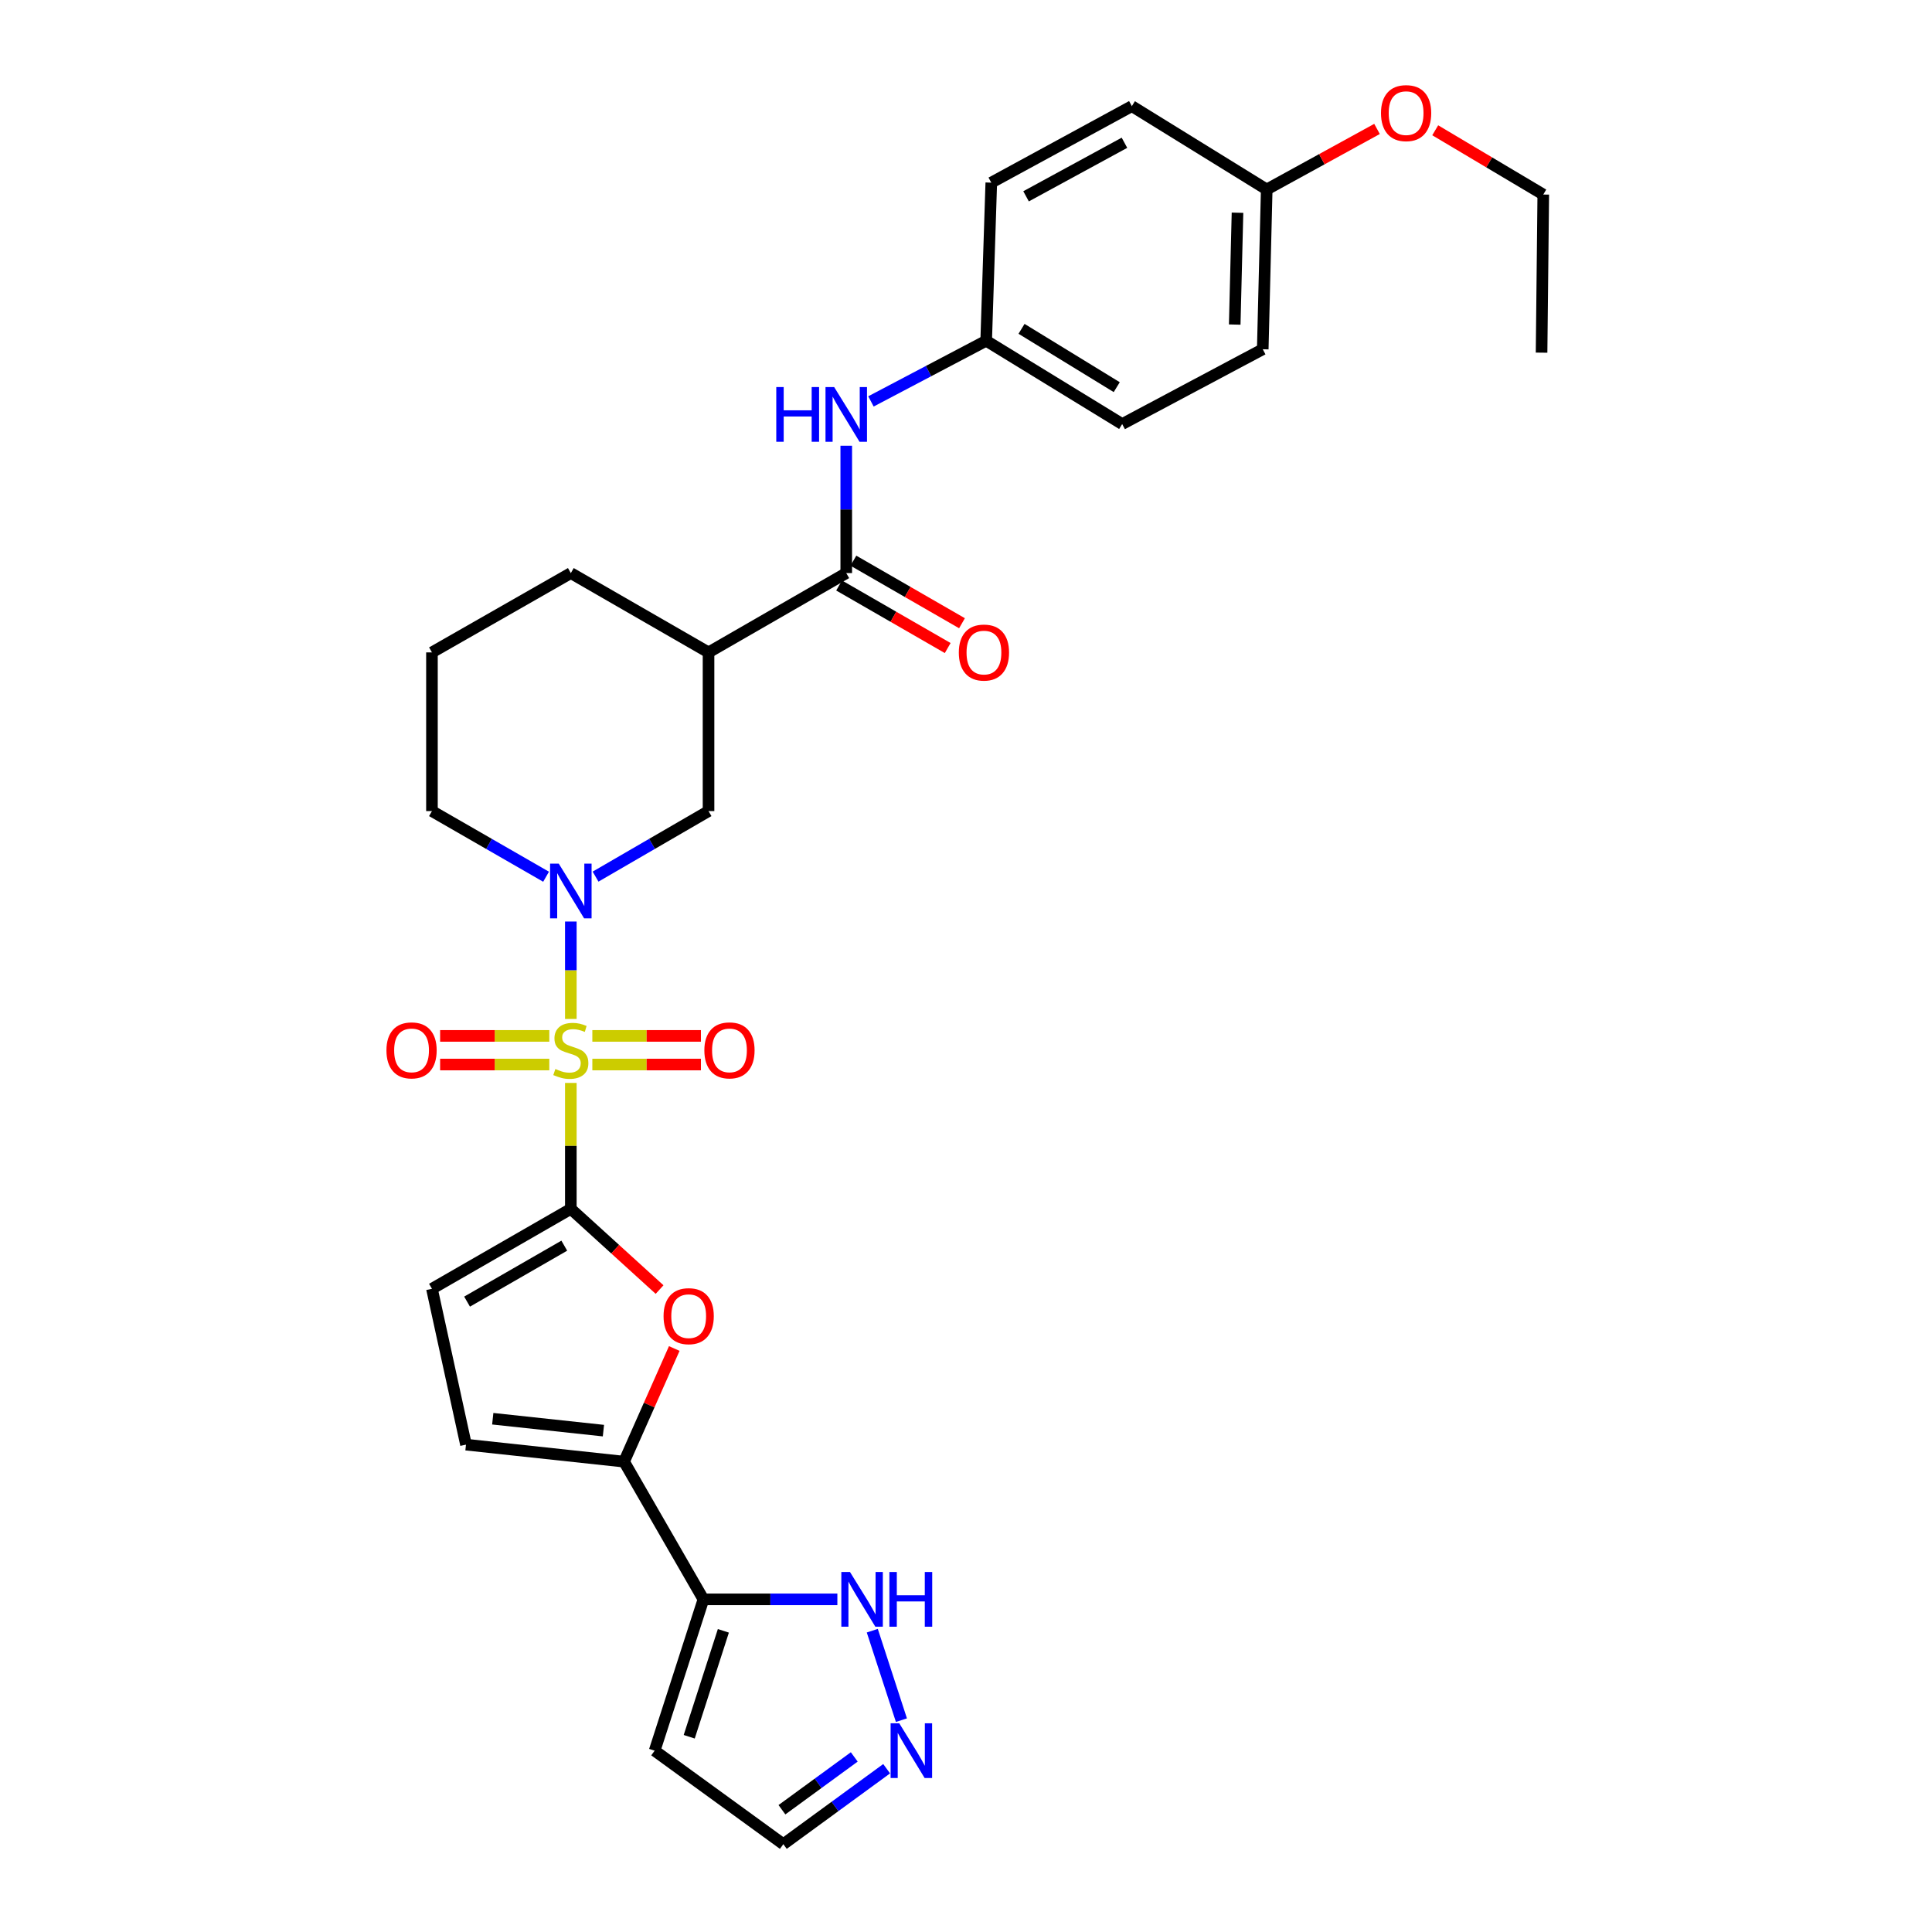 <?xml version='1.0' encoding='iso-8859-1'?>
<svg version='1.1' baseProfile='full'
              xmlns='http://www.w3.org/2000/svg'
                      xmlns:rdkit='http://www.rdkit.org/xml'
                      xmlns:xlink='http://www.w3.org/1999/xlink'
                  xml:space='preserve'
width='1000px' height='1000px' viewBox='0 0 1000 1000'>
<!-- END OF HEADER -->
<rect style='opacity:1.0;fill:#FFFFFF;stroke:none' width='1000' height='1000' x='0' y='0'> </rect>
<path class='bond-0' d='M 295.461,560.523 L 295.461,593.116' style='fill:none;fill-rule:evenodd;stroke:#CCCC00;stroke-width:6px;stroke-linecap:butt;stroke-linejoin:miter;stroke-opacity:1' />
<path class='bond-0' d='M 295.461,593.116 L 295.461,625.709' style='fill:none;fill-rule:evenodd;stroke:#000000;stroke-width:6px;stroke-linecap:butt;stroke-linejoin:miter;stroke-opacity:1' />
<path class='bond-1' d='M 295.461,527.41 L 295.461,502.196' style='fill:none;fill-rule:evenodd;stroke:#CCCC00;stroke-width:6px;stroke-linecap:butt;stroke-linejoin:miter;stroke-opacity:1' />
<path class='bond-1' d='M 295.461,502.196 L 295.461,476.983' style='fill:none;fill-rule:evenodd;stroke:#0000FF;stroke-width:6px;stroke-linecap:butt;stroke-linejoin:miter;stroke-opacity:1' />
<path class='bond-13' d='M 284.32,536.18 L 256.062,536.18' style='fill:none;fill-rule:evenodd;stroke:#CCCC00;stroke-width:6px;stroke-linecap:butt;stroke-linejoin:miter;stroke-opacity:1' />
<path class='bond-13' d='M 256.062,536.18 L 227.804,536.18' style='fill:none;fill-rule:evenodd;stroke:#FF0000;stroke-width:6px;stroke-linecap:butt;stroke-linejoin:miter;stroke-opacity:1' />
<path class='bond-13' d='M 284.32,551.001 L 256.062,551.001' style='fill:none;fill-rule:evenodd;stroke:#CCCC00;stroke-width:6px;stroke-linecap:butt;stroke-linejoin:miter;stroke-opacity:1' />
<path class='bond-13' d='M 256.062,551.001 L 227.804,551.001' style='fill:none;fill-rule:evenodd;stroke:#FF0000;stroke-width:6px;stroke-linecap:butt;stroke-linejoin:miter;stroke-opacity:1' />
<path class='bond-14' d='M 306.594,551.001 L 334.696,551.001' style='fill:none;fill-rule:evenodd;stroke:#CCCC00;stroke-width:6px;stroke-linecap:butt;stroke-linejoin:miter;stroke-opacity:1' />
<path class='bond-14' d='M 334.696,551.001 L 362.797,551.001' style='fill:none;fill-rule:evenodd;stroke:#FF0000;stroke-width:6px;stroke-linecap:butt;stroke-linejoin:miter;stroke-opacity:1' />
<path class='bond-14' d='M 306.594,536.18 L 334.696,536.18' style='fill:none;fill-rule:evenodd;stroke:#CCCC00;stroke-width:6px;stroke-linecap:butt;stroke-linejoin:miter;stroke-opacity:1' />
<path class='bond-14' d='M 334.696,536.18 L 362.797,536.18' style='fill:none;fill-rule:evenodd;stroke:#FF0000;stroke-width:6px;stroke-linecap:butt;stroke-linejoin:miter;stroke-opacity:1' />
<path class='bond-2' d='M 295.461,625.709 L 318.43,646.591' style='fill:none;fill-rule:evenodd;stroke:#000000;stroke-width:6px;stroke-linecap:butt;stroke-linejoin:miter;stroke-opacity:1' />
<path class='bond-2' d='M 318.43,646.591 L 341.399,667.473' style='fill:none;fill-rule:evenodd;stroke:#FF0000;stroke-width:6px;stroke-linecap:butt;stroke-linejoin:miter;stroke-opacity:1' />
<path class='bond-7' d='M 295.461,625.709 L 223.578,667.077' style='fill:none;fill-rule:evenodd;stroke:#000000;stroke-width:6px;stroke-linecap:butt;stroke-linejoin:miter;stroke-opacity:1' />
<path class='bond-7' d='M 292.072,644.76 L 241.753,673.718' style='fill:none;fill-rule:evenodd;stroke:#000000;stroke-width:6px;stroke-linecap:butt;stroke-linejoin:miter;stroke-opacity:1' />
<path class='bond-8' d='M 308.261,453.741 L 337.499,436.778' style='fill:none;fill-rule:evenodd;stroke:#0000FF;stroke-width:6px;stroke-linecap:butt;stroke-linejoin:miter;stroke-opacity:1' />
<path class='bond-8' d='M 337.499,436.778 L 366.736,419.816' style='fill:none;fill-rule:evenodd;stroke:#000000;stroke-width:6px;stroke-linecap:butt;stroke-linejoin:miter;stroke-opacity:1' />
<path class='bond-19' d='M 282.648,453.796 L 253.113,436.806' style='fill:none;fill-rule:evenodd;stroke:#0000FF;stroke-width:6px;stroke-linecap:butt;stroke-linejoin:miter;stroke-opacity:1' />
<path class='bond-19' d='M 253.113,436.806 L 223.578,419.816' style='fill:none;fill-rule:evenodd;stroke:#000000;stroke-width:6px;stroke-linecap:butt;stroke-linejoin:miter;stroke-opacity:1' />
<path class='bond-3' d='M 348.998,697.987 L 336.009,727.268' style='fill:none;fill-rule:evenodd;stroke:#FF0000;stroke-width:6px;stroke-linecap:butt;stroke-linejoin:miter;stroke-opacity:1' />
<path class='bond-3' d='M 336.009,727.268 L 323.021,756.549' style='fill:none;fill-rule:evenodd;stroke:#000000;stroke-width:6px;stroke-linecap:butt;stroke-linejoin:miter;stroke-opacity:1' />
<path class='bond-4' d='M 323.021,756.549 L 364.093,827.823' style='fill:none;fill-rule:evenodd;stroke:#000000;stroke-width:6px;stroke-linecap:butt;stroke-linejoin:miter;stroke-opacity:1' />
<path class='bond-30' d='M 323.021,756.549 L 241.191,747.746' style='fill:none;fill-rule:evenodd;stroke:#000000;stroke-width:6px;stroke-linecap:butt;stroke-linejoin:miter;stroke-opacity:1' />
<path class='bond-30' d='M 312.331,740.492 L 255.05,734.33' style='fill:none;fill-rule:evenodd;stroke:#000000;stroke-width:6px;stroke-linecap:butt;stroke-linejoin:miter;stroke-opacity:1' />
<path class='bond-10' d='M 364.093,827.823 L 398.755,827.823' style='fill:none;fill-rule:evenodd;stroke:#000000;stroke-width:6px;stroke-linecap:butt;stroke-linejoin:miter;stroke-opacity:1' />
<path class='bond-10' d='M 398.755,827.823 L 433.418,827.823' style='fill:none;fill-rule:evenodd;stroke:#0000FF;stroke-width:6px;stroke-linecap:butt;stroke-linejoin:miter;stroke-opacity:1' />
<path class='bond-15' d='M 364.093,827.823 L 338.847,906.145' style='fill:none;fill-rule:evenodd;stroke:#000000;stroke-width:6px;stroke-linecap:butt;stroke-linejoin:miter;stroke-opacity:1' />
<path class='bond-15' d='M 374.412,844.118 L 356.74,898.944' style='fill:none;fill-rule:evenodd;stroke:#000000;stroke-width:6px;stroke-linecap:butt;stroke-linejoin:miter;stroke-opacity:1' />
<path class='bond-5' d='M 438.018,296.625 L 366.736,337.681' style='fill:none;fill-rule:evenodd;stroke:#000000;stroke-width:6px;stroke-linecap:butt;stroke-linejoin:miter;stroke-opacity:1' />
<path class='bond-12' d='M 438.018,296.625 L 438.018,263.669' style='fill:none;fill-rule:evenodd;stroke:#000000;stroke-width:6px;stroke-linecap:butt;stroke-linejoin:miter;stroke-opacity:1' />
<path class='bond-12' d='M 438.018,263.669 L 438.018,230.712' style='fill:none;fill-rule:evenodd;stroke:#0000FF;stroke-width:6px;stroke-linecap:butt;stroke-linejoin:miter;stroke-opacity:1' />
<path class='bond-16' d='M 434.319,303.047 L 462.424,319.237' style='fill:none;fill-rule:evenodd;stroke:#000000;stroke-width:6px;stroke-linecap:butt;stroke-linejoin:miter;stroke-opacity:1' />
<path class='bond-16' d='M 462.424,319.237 L 490.529,335.428' style='fill:none;fill-rule:evenodd;stroke:#FF0000;stroke-width:6px;stroke-linecap:butt;stroke-linejoin:miter;stroke-opacity:1' />
<path class='bond-16' d='M 441.717,290.204 L 469.822,306.395' style='fill:none;fill-rule:evenodd;stroke:#000000;stroke-width:6px;stroke-linecap:butt;stroke-linejoin:miter;stroke-opacity:1' />
<path class='bond-16' d='M 469.822,306.395 L 497.927,322.586' style='fill:none;fill-rule:evenodd;stroke:#FF0000;stroke-width:6px;stroke-linecap:butt;stroke-linejoin:miter;stroke-opacity:1' />
<path class='bond-6' d='M 366.736,337.681 L 366.736,419.816' style='fill:none;fill-rule:evenodd;stroke:#000000;stroke-width:6px;stroke-linecap:butt;stroke-linejoin:miter;stroke-opacity:1' />
<path class='bond-31' d='M 366.736,337.681 L 295.461,296.625' style='fill:none;fill-rule:evenodd;stroke:#000000;stroke-width:6px;stroke-linecap:butt;stroke-linejoin:miter;stroke-opacity:1' />
<path class='bond-9' d='M 223.578,667.077 L 241.191,747.746' style='fill:none;fill-rule:evenodd;stroke:#000000;stroke-width:6px;stroke-linecap:butt;stroke-linejoin:miter;stroke-opacity:1' />
<path class='bond-11' d='M 451.494,844.042 L 466.577,890.353' style='fill:none;fill-rule:evenodd;stroke:#0000FF;stroke-width:6px;stroke-linecap:butt;stroke-linejoin:miter;stroke-opacity:1' />
<path class='bond-32' d='M 458.929,915.488 L 432.191,935.017' style='fill:none;fill-rule:evenodd;stroke:#0000FF;stroke-width:6px;stroke-linecap:butt;stroke-linejoin:miter;stroke-opacity:1' />
<path class='bond-32' d='M 432.191,935.017 L 405.452,954.545' style='fill:none;fill-rule:evenodd;stroke:#000000;stroke-width:6px;stroke-linecap:butt;stroke-linejoin:miter;stroke-opacity:1' />
<path class='bond-32' d='M 442.166,909.378 L 423.449,923.048' style='fill:none;fill-rule:evenodd;stroke:#0000FF;stroke-width:6px;stroke-linecap:butt;stroke-linejoin:miter;stroke-opacity:1' />
<path class='bond-32' d='M 423.449,923.048 L 404.732,936.718' style='fill:none;fill-rule:evenodd;stroke:#000000;stroke-width:6px;stroke-linecap:butt;stroke-linejoin:miter;stroke-opacity:1' />
<path class='bond-18' d='M 450.804,207.768 L 480.625,192.071' style='fill:none;fill-rule:evenodd;stroke:#0000FF;stroke-width:6px;stroke-linecap:butt;stroke-linejoin:miter;stroke-opacity:1' />
<path class='bond-18' d='M 480.625,192.071 L 510.445,176.375' style='fill:none;fill-rule:evenodd;stroke:#000000;stroke-width:6px;stroke-linecap:butt;stroke-linejoin:miter;stroke-opacity:1' />
<path class='bond-17' d='M 338.847,906.145 L 405.452,954.545' style='fill:none;fill-rule:evenodd;stroke:#000000;stroke-width:6px;stroke-linecap:butt;stroke-linejoin:miter;stroke-opacity:1' />
<path class='bond-22' d='M 510.445,176.375 L 513.088,94.536' style='fill:none;fill-rule:evenodd;stroke:#000000;stroke-width:6px;stroke-linecap:butt;stroke-linejoin:miter;stroke-opacity:1' />
<path class='bond-23' d='M 510.445,176.375 L 580.838,219.497' style='fill:none;fill-rule:evenodd;stroke:#000000;stroke-width:6px;stroke-linecap:butt;stroke-linejoin:miter;stroke-opacity:1' />
<path class='bond-23' d='M 528.746,170.205 L 578.022,200.39' style='fill:none;fill-rule:evenodd;stroke:#000000;stroke-width:6px;stroke-linecap:butt;stroke-linejoin:miter;stroke-opacity:1' />
<path class='bond-27' d='M 223.578,419.816 L 223.578,337.681' style='fill:none;fill-rule:evenodd;stroke:#000000;stroke-width:6px;stroke-linecap:butt;stroke-linejoin:miter;stroke-opacity:1' />
<path class='bond-20' d='M 655.653,98.069 L 653.595,180.772' style='fill:none;fill-rule:evenodd;stroke:#000000;stroke-width:6px;stroke-linecap:butt;stroke-linejoin:miter;stroke-opacity:1' />
<path class='bond-20' d='M 640.528,110.105 L 639.087,167.997' style='fill:none;fill-rule:evenodd;stroke:#000000;stroke-width:6px;stroke-linecap:butt;stroke-linejoin:miter;stroke-opacity:1' />
<path class='bond-26' d='M 655.653,98.069 L 684.198,82.402' style='fill:none;fill-rule:evenodd;stroke:#000000;stroke-width:6px;stroke-linecap:butt;stroke-linejoin:miter;stroke-opacity:1' />
<path class='bond-26' d='M 684.198,82.402 L 712.743,66.735' style='fill:none;fill-rule:evenodd;stroke:#FF0000;stroke-width:6px;stroke-linecap:butt;stroke-linejoin:miter;stroke-opacity:1' />
<path class='bond-33' d='M 655.653,98.069 L 585.845,54.938' style='fill:none;fill-rule:evenodd;stroke:#000000;stroke-width:6px;stroke-linecap:butt;stroke-linejoin:miter;stroke-opacity:1' />
<path class='bond-21' d='M 295.461,296.625 L 223.578,337.681' style='fill:none;fill-rule:evenodd;stroke:#000000;stroke-width:6px;stroke-linecap:butt;stroke-linejoin:miter;stroke-opacity:1' />
<path class='bond-25' d='M 513.088,94.536 L 585.845,54.938' style='fill:none;fill-rule:evenodd;stroke:#000000;stroke-width:6px;stroke-linecap:butt;stroke-linejoin:miter;stroke-opacity:1' />
<path class='bond-25' d='M 531.087,101.615 L 582.016,73.896' style='fill:none;fill-rule:evenodd;stroke:#000000;stroke-width:6px;stroke-linecap:butt;stroke-linejoin:miter;stroke-opacity:1' />
<path class='bond-24' d='M 580.838,219.497 L 653.595,180.772' style='fill:none;fill-rule:evenodd;stroke:#000000;stroke-width:6px;stroke-linecap:butt;stroke-linejoin:miter;stroke-opacity:1' />
<path class='bond-28' d='M 742.865,67.431 L 770.83,84.063' style='fill:none;fill-rule:evenodd;stroke:#FF0000;stroke-width:6px;stroke-linecap:butt;stroke-linejoin:miter;stroke-opacity:1' />
<path class='bond-28' d='M 770.83,84.063 L 798.795,100.695' style='fill:none;fill-rule:evenodd;stroke:#000000;stroke-width:6px;stroke-linecap:butt;stroke-linejoin:miter;stroke-opacity:1' />
<path class='bond-29' d='M 798.795,100.695 L 797.914,182.534' style='fill:none;fill-rule:evenodd;stroke:#000000;stroke-width:6px;stroke-linecap:butt;stroke-linejoin:miter;stroke-opacity:1' />
<path  class='atom-0' d='M 287.461 553.31
Q 287.781 553.43, 289.101 553.99
Q 290.421 554.55, 291.861 554.91
Q 293.341 555.23, 294.781 555.23
Q 297.461 555.23, 299.021 553.95
Q 300.581 552.63, 300.581 550.35
Q 300.581 548.79, 299.781 547.83
Q 299.021 546.87, 297.821 546.35
Q 296.621 545.83, 294.621 545.23
Q 292.101 544.47, 290.581 543.75
Q 289.101 543.03, 288.021 541.51
Q 286.981 539.99, 286.981 537.43
Q 286.981 533.87, 289.381 531.67
Q 291.821 529.47, 296.621 529.47
Q 299.901 529.47, 303.621 531.03
L 302.701 534.11
Q 299.301 532.71, 296.741 532.71
Q 293.981 532.71, 292.461 533.87
Q 290.941 534.99, 290.981 536.95
Q 290.981 538.47, 291.741 539.39
Q 292.541 540.31, 293.661 540.83
Q 294.821 541.35, 296.741 541.95
Q 299.301 542.75, 300.821 543.55
Q 302.341 544.35, 303.421 545.99
Q 304.541 547.59, 304.541 550.35
Q 304.541 554.27, 301.901 556.39
Q 299.301 558.47, 294.941 558.47
Q 292.421 558.47, 290.501 557.91
Q 288.621 557.39, 286.381 556.47
L 287.461 553.31
' fill='#CCCC00'/>
<path  class='atom-2' d='M 289.201 447.007
L 298.481 462.007
Q 299.401 463.487, 300.881 466.167
Q 302.361 468.847, 302.441 469.007
L 302.441 447.007
L 306.201 447.007
L 306.201 475.327
L 302.321 475.327
L 292.361 458.927
Q 291.201 457.007, 289.961 454.807
Q 288.761 452.607, 288.401 451.927
L 288.401 475.327
L 284.721 475.327
L 284.721 447.007
L 289.201 447.007
' fill='#0000FF'/>
<path  class='atom-3' d='M 343.46 681.245
Q 343.46 674.445, 346.82 670.645
Q 350.18 666.845, 356.46 666.845
Q 362.74 666.845, 366.1 670.645
Q 369.46 674.445, 369.46 681.245
Q 369.46 688.125, 366.06 692.045
Q 362.66 695.925, 356.46 695.925
Q 350.22 695.925, 346.82 692.045
Q 343.46 688.165, 343.46 681.245
M 356.46 692.725
Q 360.78 692.725, 363.1 689.845
Q 365.46 686.925, 365.46 681.245
Q 365.46 675.685, 363.1 672.885
Q 360.78 670.045, 356.46 670.045
Q 352.14 670.045, 349.78 672.845
Q 347.46 675.645, 347.46 681.245
Q 347.46 686.965, 349.78 689.845
Q 352.14 692.725, 356.46 692.725
' fill='#FF0000'/>
<path  class='atom-11' d='M 439.951 813.663
L 449.231 828.663
Q 450.151 830.143, 451.631 832.823
Q 453.111 835.503, 453.191 835.663
L 453.191 813.663
L 456.951 813.663
L 456.951 841.983
L 453.071 841.983
L 443.111 825.583
Q 441.951 823.663, 440.711 821.463
Q 439.511 819.263, 439.151 818.583
L 439.151 841.983
L 435.471 841.983
L 435.471 813.663
L 439.951 813.663
' fill='#0000FF'/>
<path  class='atom-11' d='M 460.351 813.663
L 464.191 813.663
L 464.191 825.703
L 478.671 825.703
L 478.671 813.663
L 482.511 813.663
L 482.511 841.983
L 478.671 841.983
L 478.671 828.903
L 464.191 828.903
L 464.191 841.983
L 460.351 841.983
L 460.351 813.663
' fill='#0000FF'/>
<path  class='atom-12' d='M 465.46 891.985
L 474.74 906.985
Q 475.66 908.465, 477.14 911.145
Q 478.62 913.825, 478.7 913.985
L 478.7 891.985
L 482.46 891.985
L 482.46 920.305
L 478.58 920.305
L 468.62 903.905
Q 467.46 901.985, 466.22 899.785
Q 465.02 897.585, 464.66 896.905
L 464.66 920.305
L 460.98 920.305
L 460.98 891.985
L 465.46 891.985
' fill='#0000FF'/>
<path  class='atom-13' d='M 401.798 200.339
L 405.638 200.339
L 405.638 212.379
L 420.118 212.379
L 420.118 200.339
L 423.958 200.339
L 423.958 228.659
L 420.118 228.659
L 420.118 215.579
L 405.638 215.579
L 405.638 228.659
L 401.798 228.659
L 401.798 200.339
' fill='#0000FF'/>
<path  class='atom-13' d='M 431.758 200.339
L 441.038 215.339
Q 441.958 216.819, 443.438 219.499
Q 444.918 222.179, 444.998 222.339
L 444.998 200.339
L 448.758 200.339
L 448.758 228.659
L 444.878 228.659
L 434.918 212.259
Q 433.758 210.339, 432.518 208.139
Q 431.318 205.939, 430.958 205.259
L 430.958 228.659
L 427.278 228.659
L 427.278 200.339
L 431.758 200.339
' fill='#0000FF'/>
<path  class='atom-14' d='M 200.022 543.67
Q 200.022 536.87, 203.382 533.07
Q 206.742 529.27, 213.022 529.27
Q 219.302 529.27, 222.662 533.07
Q 226.022 536.87, 226.022 543.67
Q 226.022 550.55, 222.622 554.47
Q 219.222 558.35, 213.022 558.35
Q 206.782 558.35, 203.382 554.47
Q 200.022 550.59, 200.022 543.67
M 213.022 555.15
Q 217.342 555.15, 219.662 552.27
Q 222.022 549.35, 222.022 543.67
Q 222.022 538.11, 219.662 535.31
Q 217.342 532.47, 213.022 532.47
Q 208.702 532.47, 206.342 535.27
Q 204.022 538.07, 204.022 543.67
Q 204.022 549.39, 206.342 552.27
Q 208.702 555.15, 213.022 555.15
' fill='#FF0000'/>
<path  class='atom-15' d='M 364.572 543.67
Q 364.572 536.87, 367.932 533.07
Q 371.292 529.27, 377.572 529.27
Q 383.852 529.27, 387.212 533.07
Q 390.572 536.87, 390.572 543.67
Q 390.572 550.55, 387.172 554.47
Q 383.772 558.35, 377.572 558.35
Q 371.332 558.35, 367.932 554.47
Q 364.572 550.59, 364.572 543.67
M 377.572 555.15
Q 381.892 555.15, 384.212 552.27
Q 386.572 549.35, 386.572 543.67
Q 386.572 538.11, 384.212 535.31
Q 381.892 532.47, 377.572 532.47
Q 373.252 532.47, 370.892 535.27
Q 368.572 538.07, 368.572 543.67
Q 368.572 549.39, 370.892 552.27
Q 373.252 555.15, 377.572 555.15
' fill='#FF0000'/>
<path  class='atom-17' d='M 496.284 337.761
Q 496.284 330.961, 499.644 327.161
Q 503.004 323.361, 509.284 323.361
Q 515.564 323.361, 518.924 327.161
Q 522.284 330.961, 522.284 337.761
Q 522.284 344.641, 518.884 348.561
Q 515.484 352.441, 509.284 352.441
Q 503.044 352.441, 499.644 348.561
Q 496.284 344.681, 496.284 337.761
M 509.284 349.241
Q 513.604 349.241, 515.924 346.361
Q 518.284 343.441, 518.284 337.761
Q 518.284 332.201, 515.924 329.401
Q 513.604 326.561, 509.284 326.561
Q 504.964 326.561, 502.604 329.361
Q 500.284 332.161, 500.284 337.761
Q 500.284 343.481, 502.604 346.361
Q 504.964 349.241, 509.284 349.241
' fill='#FF0000'/>
<path  class='atom-27' d='M 714.8 58.551
Q 714.8 51.751, 718.16 47.951
Q 721.52 44.151, 727.8 44.151
Q 734.08 44.151, 737.44 47.951
Q 740.8 51.751, 740.8 58.551
Q 740.8 65.431, 737.4 69.351
Q 734 73.231, 727.8 73.231
Q 721.56 73.231, 718.16 69.351
Q 714.8 65.471, 714.8 58.551
M 727.8 70.031
Q 732.12 70.031, 734.44 67.151
Q 736.8 64.231, 736.8 58.551
Q 736.8 52.991, 734.44 50.191
Q 732.12 47.351, 727.8 47.351
Q 723.48 47.351, 721.12 50.151
Q 718.8 52.951, 718.8 58.551
Q 718.8 64.271, 721.12 67.151
Q 723.48 70.031, 727.8 70.031
' fill='#FF0000'/>
</svg>
